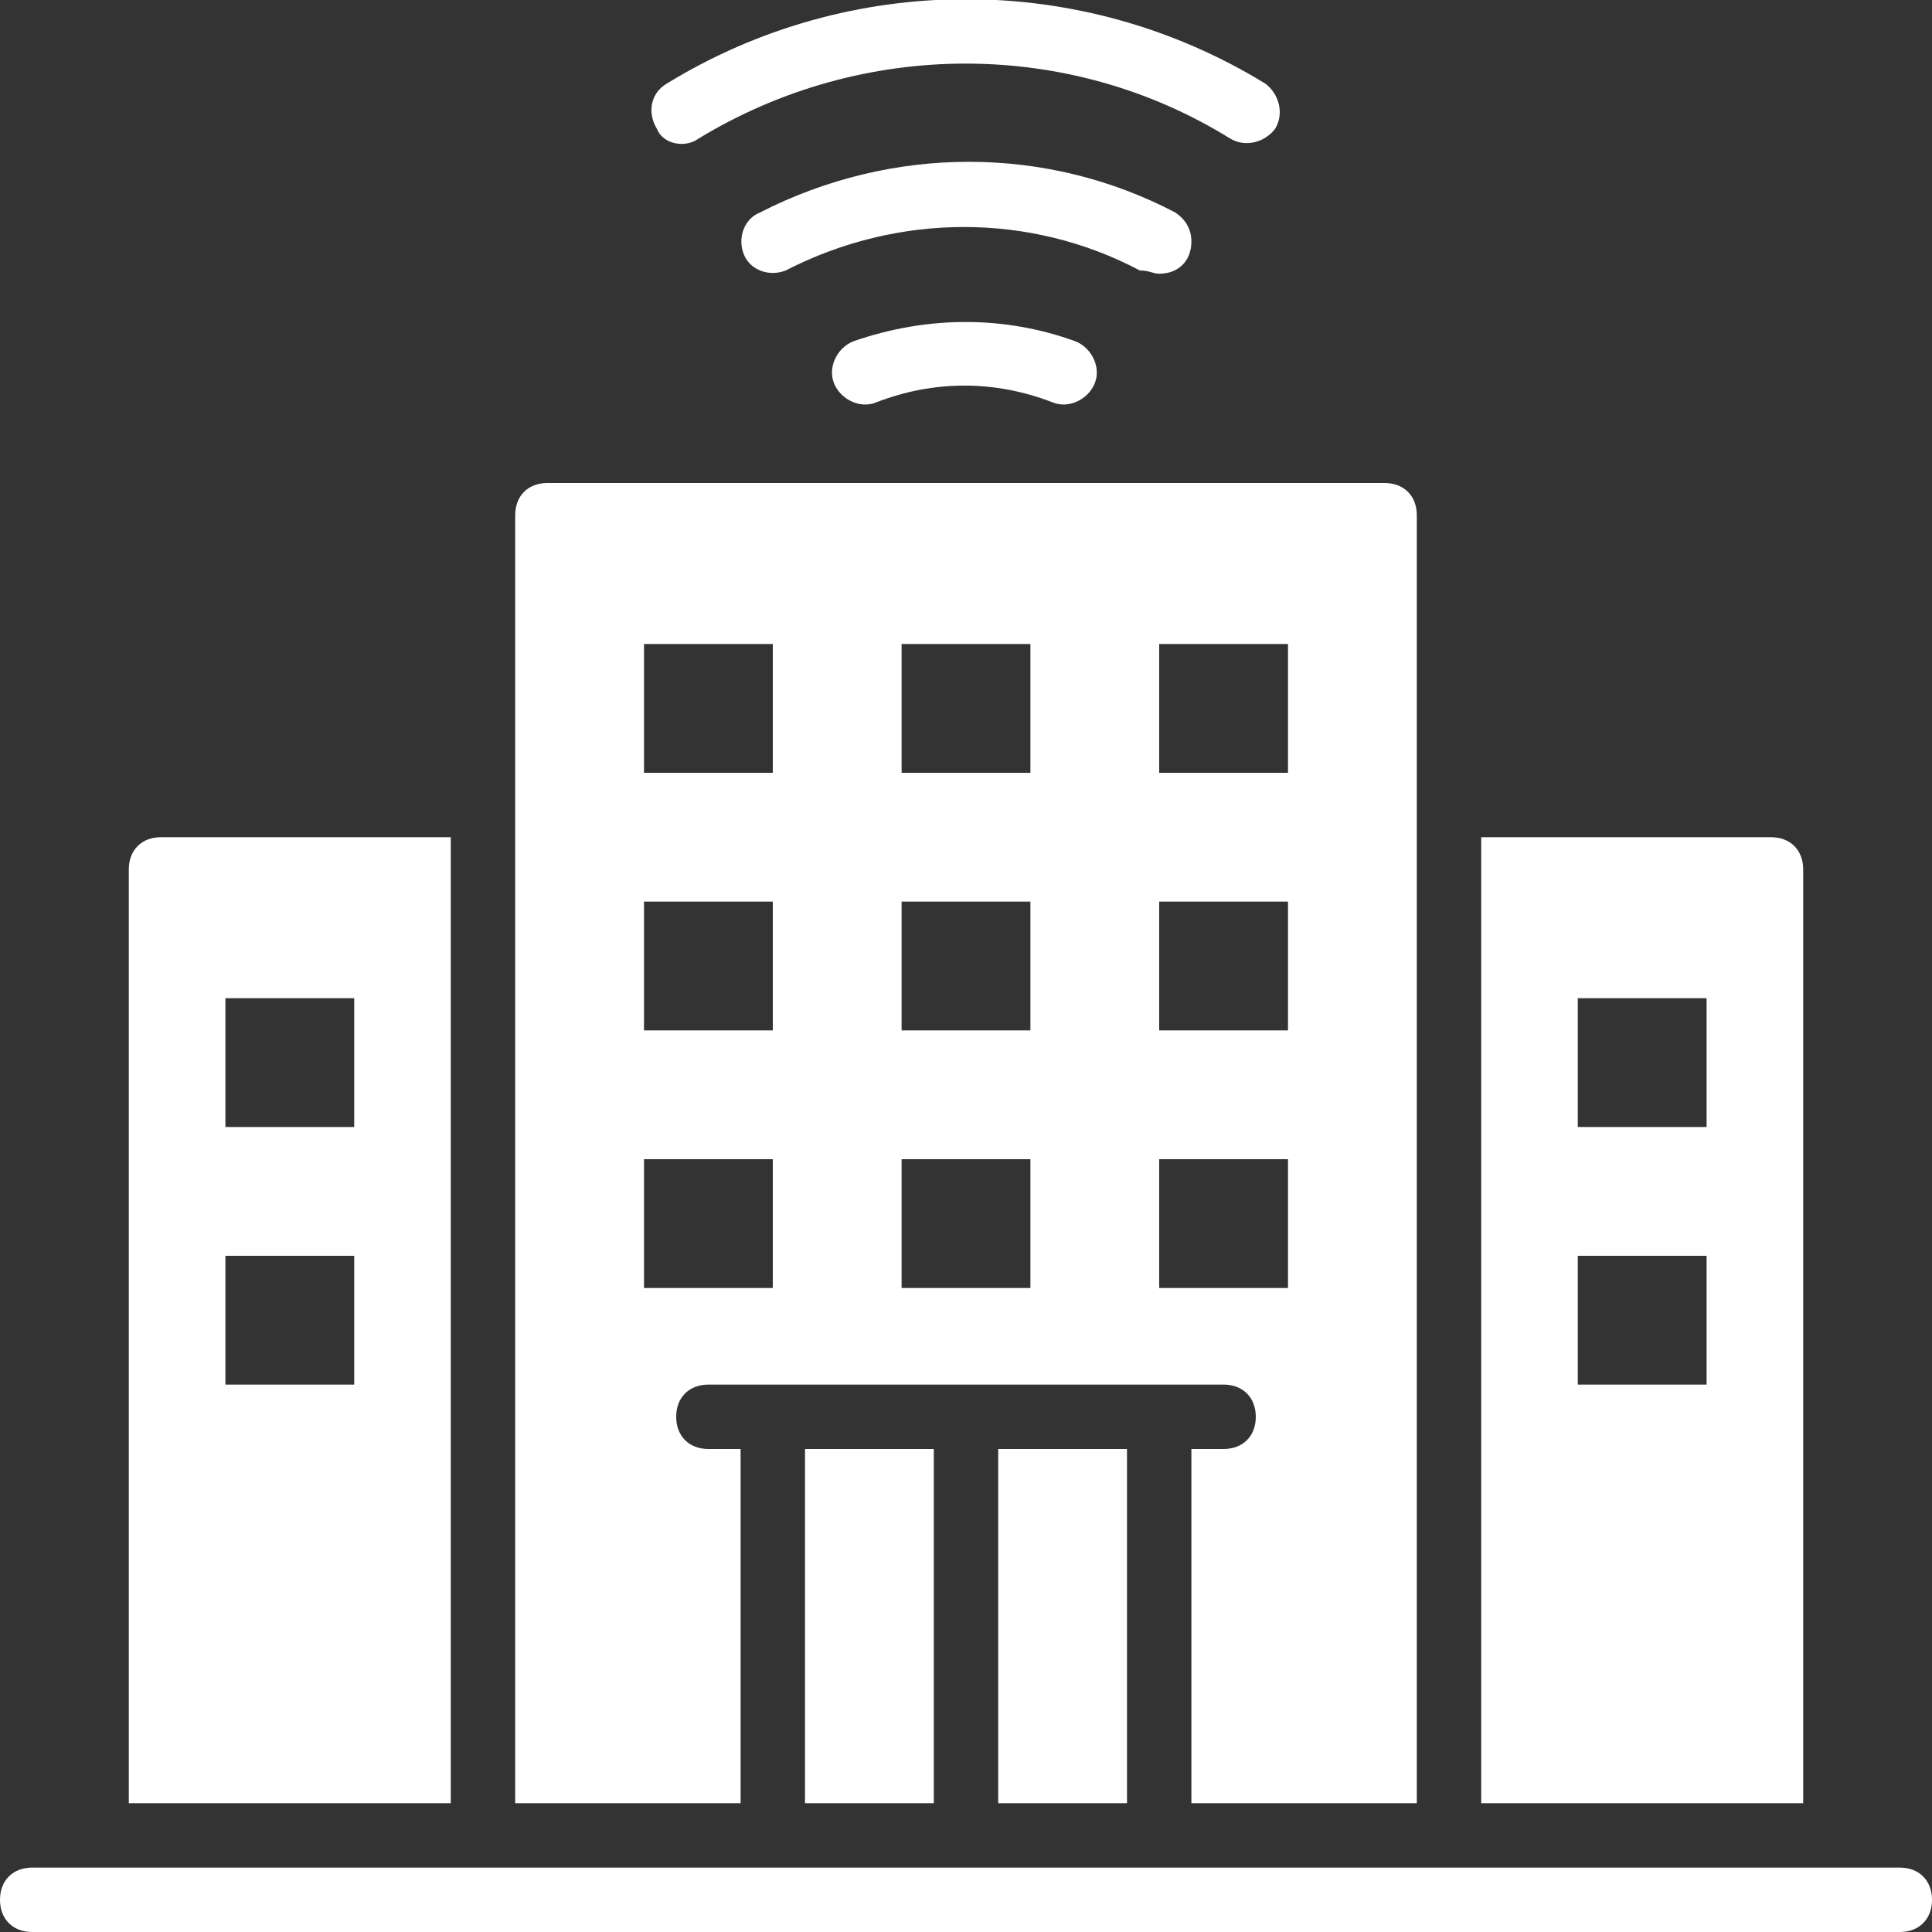 <?xml version="1.0" encoding="utf-8"?>
<!-- Generator: Adobe Illustrator 26.0.1, SVG Export Plug-In . SVG Version: 6.00 Build 0)  -->
<svg version="1.1" id="Layer_1" xmlns="http://www.w3.org/2000/svg" xmlns:xlink="http://www.w3.org/1999/xlink" x="0px" y="0px"
	 viewBox="0 0 60 60" enable-background="new 0 0 60 60" xml:space="preserve">
<rect x="0" y="0" width="60" height="60" fill="#333333" stroke="none"/>
<g>
	<rect x="25" y="45" fill="#FFFFFF" width="4" height="11"/>
	<rect x="31" y="45" fill="#FFFFFF" width="4" height="11"/>
	<path fill="#FFFFFF" d="M23,45h-1c-0.6,0-1-0.4-1-1s0.4-1,1-1h16c0.6,0,1,0.4,1,1s-0.4,1-1,1h-1v11h7V16c0-0.6-0.4-1-1-1H17
		c-0.6,0-1,0.4-1,1v40h7V45z M36,20h4v4h-4V20z M36,28h4v4h-4V28z M36,36h4v4h-4V36z M28,20h4v4h-4V20z M28,28h4v4h-4V28z M28,36h4
		v4h-4V36z M20,20h4v4h-4V20z M20,28h4v4h-4V28z M20,36h4v4h-4V36z"/>
	<path fill="#FFFFFF" d="M59,58H1c-0.6,0-1,0.4-1,1s0.4,1,1,1h58c0.6,0,1-0.4,1-1S59.6,58,59,58z"/>
	<path fill="#FFFFFF" d="M26.5,10.6c-0.5,0.2-0.8,0.8-0.6,1.3c0.2,0.5,0.8,0.8,1.3,0.6c1.8-0.7,3.7-0.7,5.5,0
		c0.5,0.2,1.1-0.1,1.3-0.6c0.2-0.5-0.1-1.1-0.6-1.3C31.2,9.8,28.8,9.8,26.5,10.6z"/>
	<path fill="#FFFFFF" d="M36,8.5c0.6,0,1-0.4,1-1c0-0.4-0.2-0.7-0.5-0.9c-4-2.1-8.8-2.1-12.9,0c-0.5,0.2-0.7,0.8-0.5,1.3
		s0.8,0.7,1.3,0.5c0,0,0,0,0,0c3.5-1.8,7.6-1.8,11,0C35.7,8.4,35.8,8.5,36,8.5z"/>
	<path fill="#FFFFFF" d="M21.7,4.3c5.1-3.1,11.5-3.1,16.5,0c0.5,0.3,1.1,0.1,1.4-0.3c0.3-0.5,0.1-1.1-0.3-1.4
		c-5.7-3.5-12.9-3.5-18.6,0c-0.5,0.3-0.6,0.9-0.3,1.4C20.6,4.5,21.3,4.6,21.7,4.3z"/>
	<path fill="#FFFFFF" d="M14,26H5c-0.6,0-1,0.4-1,1v29h10V26z M11,43H7v-4h4V43z M11,35H7v-4h4V35z"/>
	<path fill="#FFFFFF" d="M56,27c0-0.6-0.4-1-1-1h-9v30h10V27z M53,43h-4v-4h4V43z M53,35h-4v-4h4V35z"/>
</g>
</svg>
